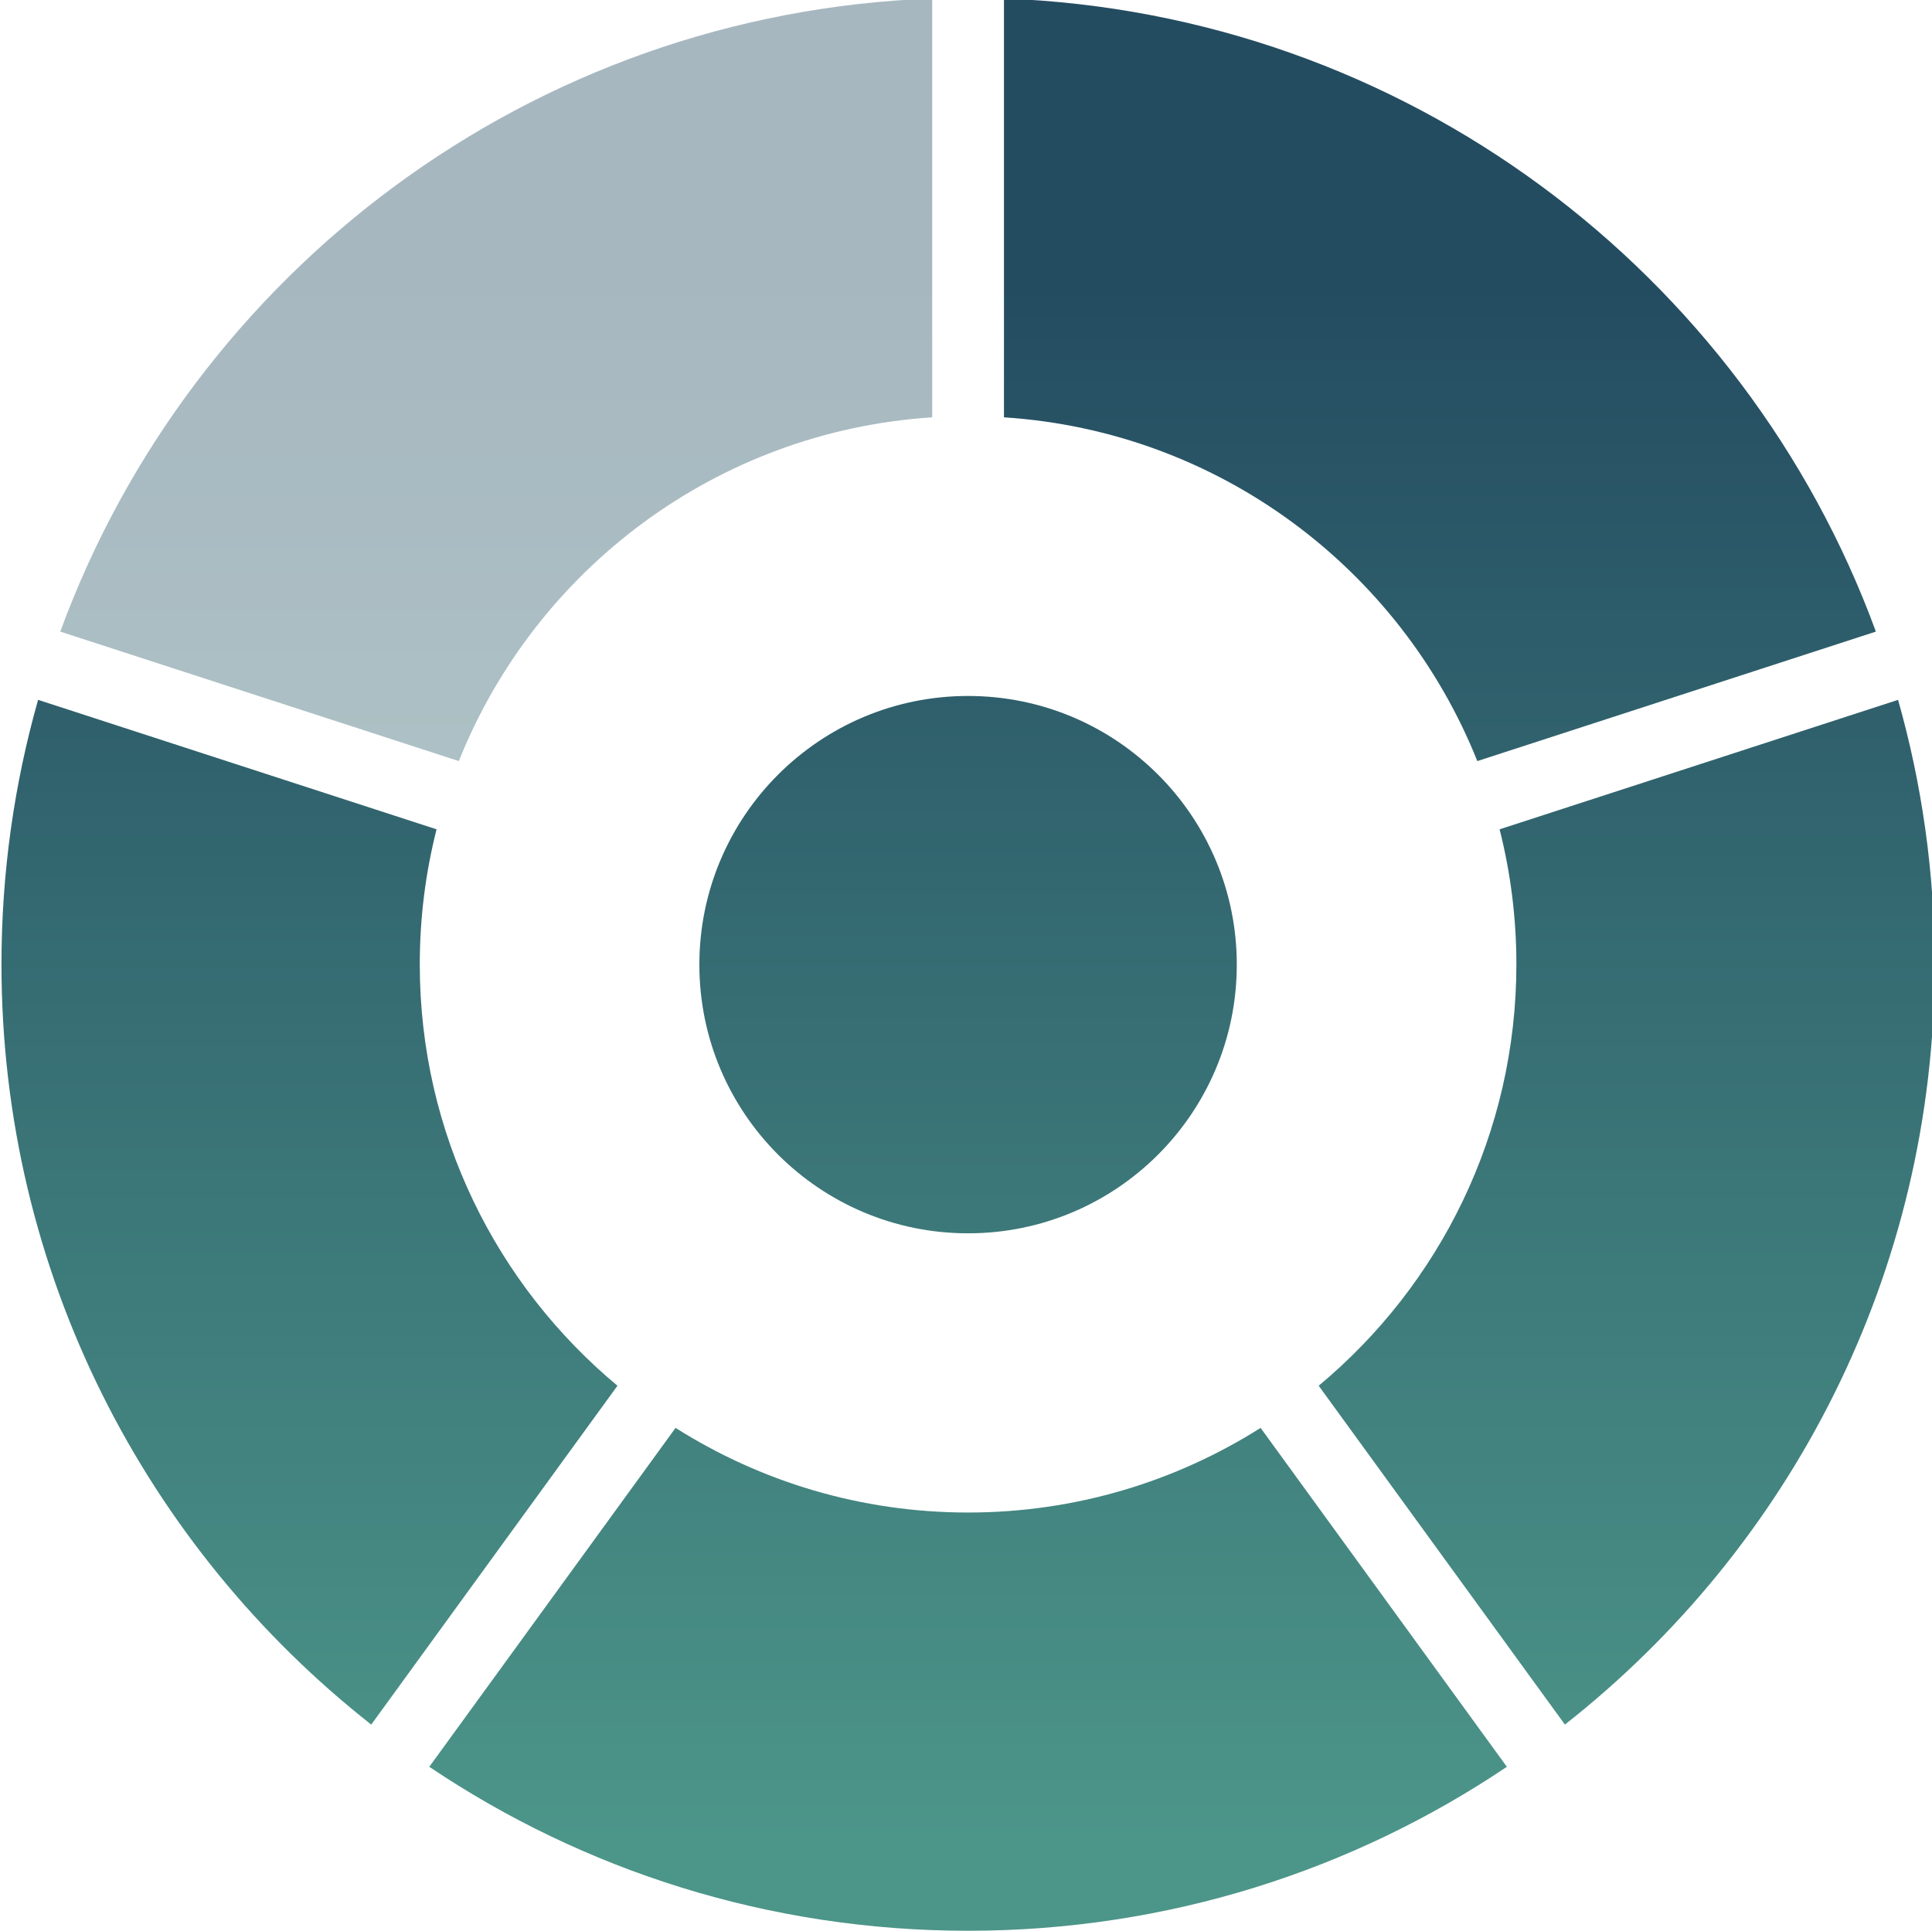 <?xml version="1.0" encoding="UTF-8" standalone="no"?>
<!-- Created with Inkscape (http://www.inkscape.org/) -->

<svg
   width="143.992mm"
   height="143.937mm"
   viewBox="0 0 143.992 143.937"
   version="1.1"
   id="svg2068"
   inkscape:version="1.1 (c68e22c387, 2021-05-23)"
   xmlns:inkscape="http://www.inkscape.org/namespaces/inkscape"
   xmlns:sodipodi="http://sodipodi.sourceforge.net/DTD/sodipodi-0.dtd"
   xmlns="http://www.w3.org/2000/svg"
   xmlns:svg="http://www.w3.org/2000/svg">
  <sodipodi:namedview
     id="namedview2070"
     pagecolor="#ffffff"
     bordercolor="#eeeeee"
     borderopacity="1"
     inkscape:pageshadow="0"
     inkscape:pageopacity="0"
     inkscape:pagecheckerboard="0"
     inkscape:document-units="mm"
     showgrid="false"
     units="mm"
     fit-margin-top="0"
     fit-margin-left="0"
     fit-margin-right="0"
     fit-margin-bottom="0"
     inkscape:zoom="0.11736988"
     inkscape:cx="187.44162"
     inkscape:cy="-702.90606"
     inkscape:window-width="904"
     inkscape:window-height="696"
     inkscape:window-x="453"
     inkscape:window-y="0"
     inkscape:window-maximized="0"
     inkscape:current-layer="layer1" />
  <defs
     id="defs2065">
    <linearGradient
       x1="0"
       y1="0"
       x2="1"
       y2="0"
       gradientUnits="userSpaceOnUse"
       gradientTransform="matrix(0,-388.739,-388.739,0,232.304,494.276)"
       spreadMethod="pad"
       id="linearGradient180">
      <stop
         style="stop-opacity:1;stop-color:#244c61"
         offset="0"
         id="stop174" />
      <stop
         style="stop-opacity:1;stop-color:#244c61"
         offset="0.155"
         id="stop176" />
      <stop
         style="stop-opacity:1;stop-color:#4c9589"
         offset="1"
         id="stop178" />
    </linearGradient>
    <linearGradient
       x1="0"
       y1="0"
       x2="1"
       y2="0"
       gradientUnits="userSpaceOnUse"
       gradientTransform="matrix(0,-388.739,-388.739,0,93.25,494.276)"
       spreadMethod="pad"
       id="linearGradient202">
      <stop
         style="stop-opacity:1;stop-color:#244c61"
         offset="0"
         id="stop196" />
      <stop
         style="stop-opacity:1;stop-color:#244c61"
         offset="0.155"
         id="stop198" />
      <stop
         style="stop-opacity:1;stop-color:#4c9589"
         offset="1"
         id="stop200" />
    </linearGradient>
    <linearGradient
       x1="0"
       y1="0"
       x2="1"
       y2="0"
       gradientUnits="userSpaceOnUse"
       gradientTransform="matrix(0,-388.739,-388.739,0,331.927,494.384)"
       spreadMethod="pad"
       id="linearGradient224">
      <stop
         style="stop-opacity:1;stop-color:#244c61"
         offset="0"
         id="stop218" />
      <stop
         style="stop-opacity:1;stop-color:#244c61"
         offset="0.155"
         id="stop220" />
      <stop
         style="stop-opacity:1;stop-color:#4c9589"
         offset="1"
         id="stop222" />
    </linearGradient>
    <linearGradient
       x1="0"
       y1="0"
       x2="1"
       y2="0"
       gradientUnits="userSpaceOnUse"
       gradientTransform="matrix(0,-388.739,-388.739,0,132.681,494.384)"
       spreadMethod="pad"
       id="linearGradient246">
      <stop
         style="stop-opacity:1;stop-color:#244c61"
         offset="0"
         id="stop240" />
      <stop
         style="stop-opacity:1;stop-color:#244c61"
         offset="0.155"
         id="stop242" />
      <stop
         style="stop-opacity:1;stop-color:#4c9589"
         offset="1"
         id="stop244" />
    </linearGradient>
    <linearGradient
       x1="0"
       y1="0"
       x2="1"
       y2="0"
       gradientUnits="userSpaceOnUse"
       gradientTransform="matrix(0,-388.739,-388.739,0,232.304,494.276)"
       spreadMethod="pad"
       id="linearGradient268">
      <stop
         style="stop-opacity:1;stop-color:#244c61"
         offset="0"
         id="stop262" />
      <stop
         style="stop-opacity:1;stop-color:#244c61"
         offset="0.155"
         id="stop264" />
      <stop
         style="stop-opacity:1;stop-color:#4c9589"
         offset="1"
         id="stop266" />
    </linearGradient>
    <linearGradient
       x1="0"
       y1="0"
       x2="1"
       y2="0"
       gradientUnits="userSpaceOnUse"
       gradientTransform="matrix(0,-388.739,-388.739,0,371.358,494.276)"
       spreadMethod="pad"
       id="linearGradient290">
      <stop
         style="stop-opacity:1;stop-color:#244c61"
         offset="0"
         id="stop284" />
      <stop
         style="stop-opacity:1;stop-color:#244c61"
         offset="0.155"
         id="stop286" />
      <stop
         style="stop-opacity:1;stop-color:#4c9589"
         offset="1"
         id="stop288" />
    </linearGradient>
    <linearGradient
       x1="0"
       y1="0"
       x2="1"
       y2="0"
       gradientUnits="userSpaceOnUse"
       gradientTransform="matrix(0,-388.739,-388.739,0,699.971,494.276)"
       spreadMethod="pad"
       id="linearGradient28">
      <stop
         style="stop-opacity:1;stop-color:#244c61"
         offset="0"
         id="stop22" />
      <stop
         style="stop-opacity:1;stop-color:#244c61"
         offset="0.155"
         id="stop24" />
      <stop
         style="stop-opacity:1;stop-color:#4c9589"
         offset="1"
         id="stop26" />
    </linearGradient>
    <linearGradient
       x1="0"
       y1="0"
       x2="1"
       y2="0"
       gradientUnits="userSpaceOnUse"
       gradientTransform="matrix(0,-388.739,-388.739,0,560.917,494.276)"
       spreadMethod="pad"
       id="linearGradient50">
      <stop
         style="stop-opacity:1;stop-color:#244c61"
         offset="0"
         id="stop44" />
      <stop
         style="stop-opacity:1;stop-color:#244c61"
         offset="0.155"
         id="stop46" />
      <stop
         style="stop-opacity:1;stop-color:#4c9589"
         offset="1"
         id="stop48" />
    </linearGradient>
    <linearGradient
       x1="0"
       y1="0"
       x2="1"
       y2="0"
       gradientUnits="userSpaceOnUse"
       gradientTransform="matrix(0,-388.739,-388.739,0,799.595,494.384)"
       spreadMethod="pad"
       id="linearGradient72">
      <stop
         style="stop-opacity:1;stop-color:#244c61"
         offset="0"
         id="stop66" />
      <stop
         style="stop-opacity:1;stop-color:#244c61"
         offset="0.155"
         id="stop68" />
      <stop
         style="stop-opacity:1;stop-color:#4c9589"
         offset="1"
         id="stop70" />
    </linearGradient>
    <clipPath
       clipPathUnits="userSpaceOnUse"
       id="clipPath82">
      <path
         d="M 0,580.758 H 3806.769 V 0 H 0 Z"
         id="path80" />
    </clipPath>
    <clipPath
       clipPathUnits="userSpaceOnUse"
       id="clipPath90">
      <path
         d="M 508.303,494.384 H 692.394 V 333.361 H 508.303 Z"
         id="path88" />
    </clipPath>
    <linearGradient
       x1="0"
       y1="0"
       x2="1"
       y2="0"
       gradientUnits="userSpaceOnUse"
       gradientTransform="matrix(0,-388.739,-388.739,0,600.348,494.384)"
       spreadMethod="pad"
       id="linearGradient102">
      <stop
         style="stop-opacity:1;stop-color:#244c61"
         offset="0"
         id="stop96" />
      <stop
         style="stop-opacity:1;stop-color:#244c61"
         offset="0.155"
         id="stop98" />
      <stop
         style="stop-opacity:1;stop-color:#4c9589"
         offset="1"
         id="stop100" />
    </linearGradient>
    <linearGradient
       x1="0"
       y1="0"
       x2="1"
       y2="0"
       gradientUnits="userSpaceOnUse"
       gradientTransform="matrix(0,-388.739,-388.739,0,699.972,494.276)"
       spreadMethod="pad"
       id="linearGradient136">
      <stop
         style="stop-opacity:1;stop-color:#244c61"
         offset="0"
         id="stop130" />
      <stop
         style="stop-opacity:1;stop-color:#244c61"
         offset="0.155"
         id="stop132" />
      <stop
         style="stop-opacity:1;stop-color:#4c9589"
         offset="1"
         id="stop134" />
    </linearGradient>
    <linearGradient
       x1="0"
       y1="0"
       x2="1"
       y2="0"
       gradientUnits="userSpaceOnUse"
       gradientTransform="matrix(0,-388.739,-388.739,0,839.026,494.276)"
       spreadMethod="pad"
       id="linearGradient158">
      <stop
         style="stop-opacity:1;stop-color:#244c61"
         offset="0"
         id="stop152" />
      <stop
         style="stop-opacity:1;stop-color:#244c61"
         offset="0.155"
         id="stop154" />
      <stop
         style="stop-opacity:1;stop-color:#4c9589"
         offset="1"
         id="stop156" />
    </linearGradient>
  </defs>
  <g
     inkscape:label="Layer 1"
     inkscape:groupmode="layer"
     id="layer1"
     transform="translate(-83.69,-153.627)">
    <g
       id="g2492"
       transform="matrix(0.353,0,0,-0.353,-91.249,328.034)">
      <g
         id="g10"
         transform="translate(0,-3.145349e-4)">
        <g
           id="g12">
          <g
             id="g18">
            <g
               id="g20">
              <path
                 d="m 643.238,290.379 c 0,-31.333 25.4,-56.734 56.734,-56.734 v 0 c 31.332,0 56.733,25.401 56.733,56.734 v 0 c 0,31.333 -25.401,56.733 -56.733,56.733 v 0 c -31.334,0 -56.734,-25.4 -56.734,-56.733"
                 style="fill:url(#linearGradient28);stroke:none"
                 id="path30" />
            </g>
          </g>
        </g>
      </g>
      <g
         id="g32"
         transform="translate(0,-3.145349e-4)">
        <g
           id="g34">
          <g
             id="g40">
            <g
               id="g42">
              <path
                 d="m 495.889,290.456 c 0,-65.155 30.533,-123.179 78.072,-160.543 v 0 l 51.984,71.549 c -25.501,21.235 -41.74,53.215 -41.74,88.994 v 0 c 0,9.836 1.236,19.381 3.545,28.499 v 0 l -84.128,27.336 c -5.036,-17.745 -7.733,-36.475 -7.733,-55.835"
                 style="fill:url(#linearGradient50);stroke:none"
                 id="path52" />
            </g>
          </g>
        </g>
      </g>
      <g
         id="g54"
         transform="translate(0,-3.145349e-4)">
        <g
           id="g56">
          <g
             id="g62">
            <g
               id="g64">
              <path
                 d="m 707.55,405.949 c 45.479,-2.942 83.781,-32.132 99.94,-72.588 v 0 l 84.15,27.344 c -27.808,75.85 -99.359,130.584 -184.09,133.679 v 0 z"
                 style="fill:url(#linearGradient72);stroke:none"
                 id="path74" />
            </g>
          </g>
        </g>
      </g>
      <g
         id="g76"
         transform="translate(0,-3.145349e-4)">
        <g
           id="g78"
           clip-path="url(#clipPath82)">
          <g
             id="g84">
            <g
               id="g86" />
            <g
               id="g116">
              <g
                 clip-path="url(#clipPath90)"
                 opacity="0.4"
                 id="g114">
                <g
                   id="g112">
                  <g
                     id="g110">
                    <g
                       id="g108">
                      <g
                         id="g106">
                        <path
                           d="m 692.394,405.949 v 88.435 C 607.662,491.289 536.111,436.555 508.303,360.705 l 84.149,-27.344 c 16.16,40.456 54.462,69.646 99.942,72.588"
                           style="fill:url(#linearGradient102);stroke:none"
                           id="path104" />
                      </g>
                    </g>
                  </g>
                </g>
              </g>
            </g>
          </g>
        </g>
      </g>
      <g
         id="g118"
         transform="translate(0,-3.145349e-4)">
        <g
           id="g120">
          <g
             id="g126">
            <g
               id="g128">
              <path
                 d="m 699.972,174.69 c -22.715,0 -43.885,6.567 -61.761,17.87 v 0 L 586.216,120.998 C 618.72,99.136 657.855,86.374 699.972,86.374 v 0 c 42.116,0 81.251,12.762 113.755,34.624 v 0 l -51.994,71.562 c -17.878,-11.303 -39.046,-17.87 -61.761,-17.87"
                 style="fill:url(#linearGradient136);stroke:none"
                 id="path138" />
            </g>
          </g>
        </g>
      </g>
      <g
         id="g140"
         transform="translate(0,-3.145349e-4)">
        <g
           id="g142">
          <g
             id="g148">
            <g
               id="g150">
              <path
                 d="m 812.194,318.954 c 2.308,-9.117 3.544,-18.662 3.544,-28.498 v 0 c 0,-35.779 -16.238,-67.758 -41.74,-88.994 v 0 l 51.984,-71.549 c 47.539,37.364 78.072,95.388 78.072,160.543 v 0 c 0,19.36 -2.696,38.09 -7.733,55.835 v 0 z"
                 style="fill:url(#linearGradient158);stroke:none"
                 id="path160" />
            </g>
          </g>
        </g>
      </g>
    </g>
  </g>
</svg>
